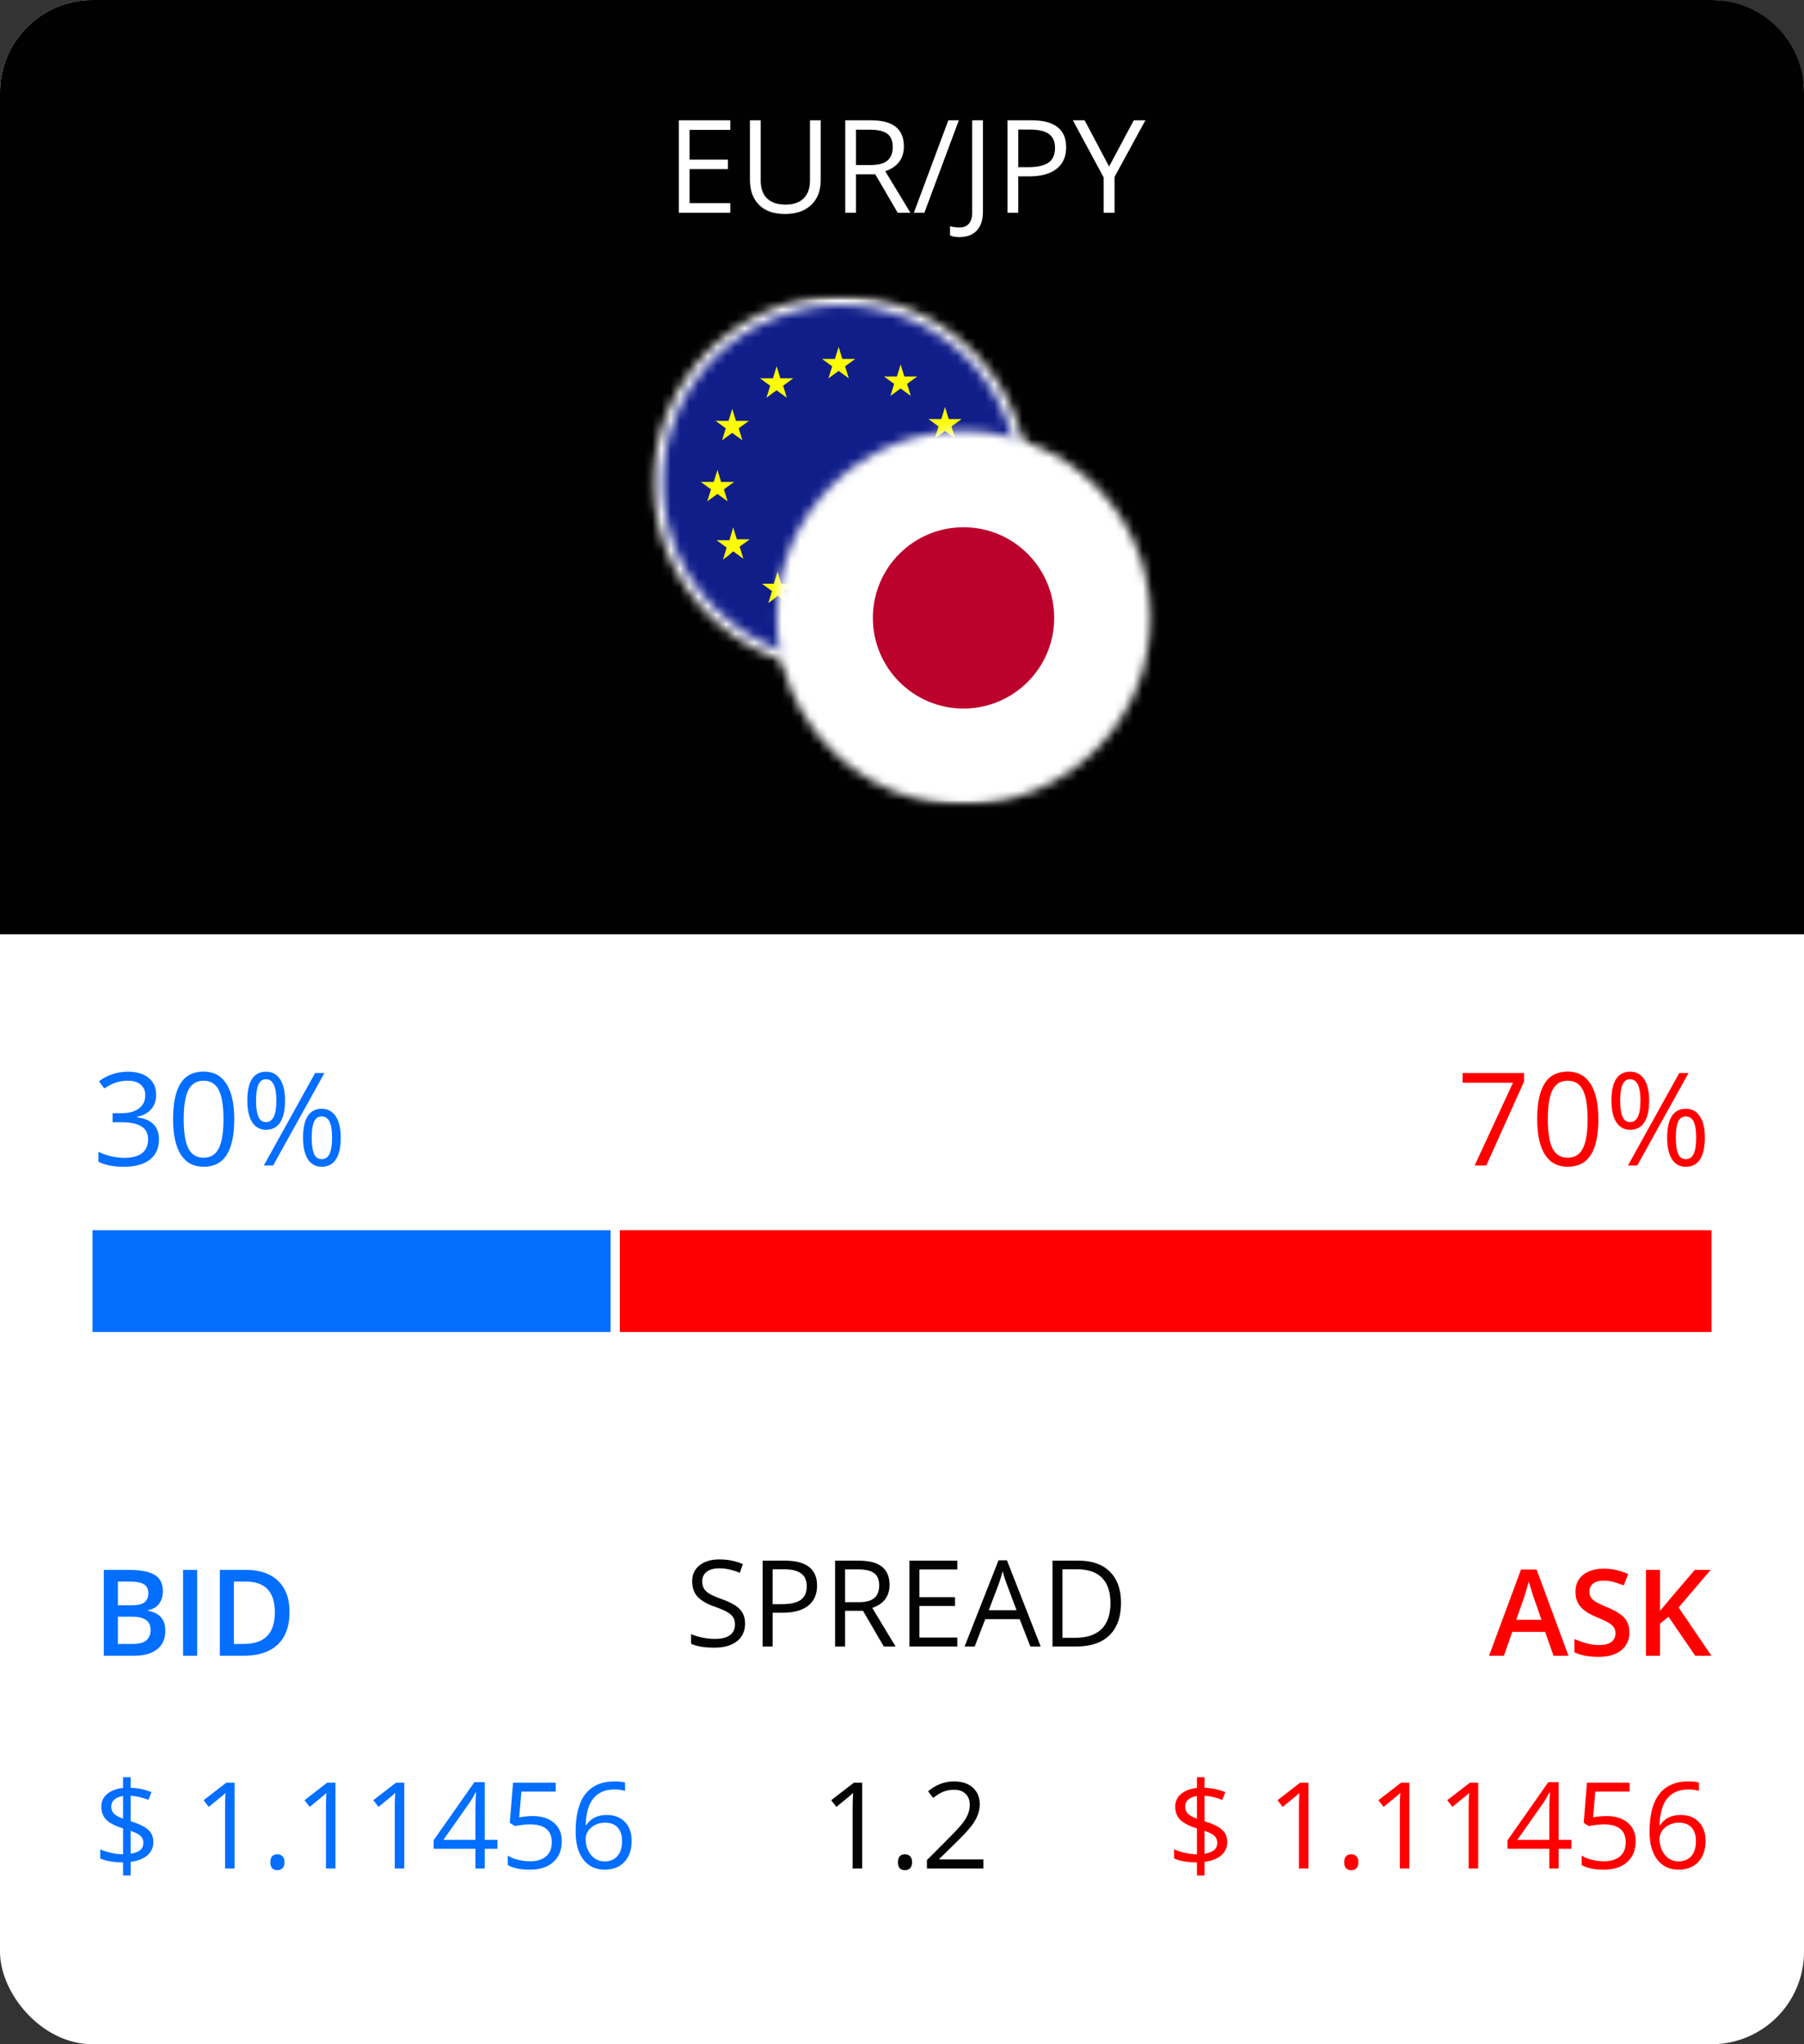 <svg width="195" height="221" viewBox="0 0 195 221" fill="none" xmlns="http://www.w3.org/2000/svg">
<rect x="0" y="0" width="195" height="221" fill="#333333" stroke="none"/>
<rect width="195" height="221" rx="10" fill="white"/>
<path d="M0 10C0 4.477 4.477 0 10 0H185C190.523 0 195 4.477 195 10V101H0V10Z" fill="#010101"/>
<rect x="10" y="133" width="56" height="11" fill="#046EFF"/>
<rect x="67" y="133" width="118" height="11" fill="#FF0000"/>
<path d="M16.877 118.357C16.877 118.995 16.697 119.517 16.337 119.923C15.981 120.328 15.476 120.6 14.819 120.736V120.791C15.621 120.891 16.216 121.146 16.604 121.557C16.991 121.967 17.185 122.505 17.185 123.17C17.185 124.122 16.854 124.856 16.193 125.371C15.533 125.882 14.594 126.137 13.377 126.137C12.848 126.137 12.363 126.096 11.921 126.014C11.483 125.936 11.057 125.797 10.643 125.597V124.517C11.075 124.731 11.536 124.895 12.023 125.009C12.516 125.118 12.98 125.173 13.418 125.173C15.145 125.173 16.009 124.496 16.009 123.143C16.009 121.93 15.056 121.324 13.151 121.324H12.167V120.347H13.165C13.944 120.347 14.562 120.176 15.018 119.834C15.473 119.488 15.701 119.009 15.701 118.398C15.701 117.911 15.533 117.528 15.195 117.25C14.863 116.972 14.409 116.833 13.835 116.833C13.398 116.833 12.985 116.892 12.598 117.011C12.21 117.129 11.768 117.348 11.271 117.667L10.697 116.901C11.107 116.578 11.579 116.325 12.112 116.143C12.65 115.956 13.215 115.862 13.808 115.862C14.778 115.862 15.533 116.086 16.07 116.532C16.608 116.974 16.877 117.583 16.877 118.357ZM25.319 120.989C25.319 122.716 25.046 124.006 24.499 124.858C23.957 125.711 23.125 126.137 22.004 126.137C20.928 126.137 20.11 125.701 19.55 124.831C18.989 123.956 18.709 122.675 18.709 120.989C18.709 119.248 18.98 117.956 19.523 117.113C20.065 116.27 20.892 115.849 22.004 115.849C23.088 115.849 23.911 116.288 24.472 117.168C25.037 118.048 25.319 119.321 25.319 120.989ZM19.857 120.989C19.857 122.443 20.028 123.503 20.37 124.168C20.712 124.829 21.256 125.159 22.004 125.159C22.76 125.159 23.307 124.824 23.645 124.154C23.986 123.48 24.157 122.425 24.157 120.989C24.157 119.554 23.986 118.503 23.645 117.838C23.307 117.168 22.76 116.833 22.004 116.833C21.256 116.833 20.712 117.163 20.37 117.824C20.028 118.48 19.857 119.535 19.857 120.989ZM27.678 118.986C27.678 119.761 27.762 120.342 27.931 120.729C28.099 121.117 28.373 121.311 28.751 121.311C29.498 121.311 29.872 120.536 29.872 118.986C29.872 117.446 29.498 116.676 28.751 116.676C28.373 116.676 28.099 116.867 27.931 117.25C27.762 117.633 27.678 118.212 27.678 118.986ZM30.809 118.986C30.809 120.025 30.633 120.812 30.282 121.345C29.936 121.873 29.425 122.138 28.751 122.138C28.113 122.138 27.616 121.867 27.261 121.324C26.91 120.782 26.734 120.003 26.734 118.986C26.734 117.952 26.903 117.173 27.24 116.648C27.582 116.124 28.086 115.862 28.751 115.862C29.412 115.862 29.92 116.133 30.275 116.676C30.631 117.218 30.809 117.988 30.809 118.986ZM33.693 122.992C33.693 123.771 33.778 124.355 33.946 124.742C34.115 125.125 34.391 125.316 34.773 125.316C35.156 125.316 35.439 125.127 35.621 124.749C35.803 124.366 35.895 123.781 35.895 122.992C35.895 122.213 35.803 121.636 35.621 121.263C35.439 120.884 35.156 120.695 34.773 120.695C34.391 120.695 34.115 120.884 33.946 121.263C33.778 121.636 33.693 122.213 33.693 122.992ZM36.831 122.992C36.831 124.027 36.656 124.811 36.305 125.344C35.958 125.872 35.448 126.137 34.773 126.137C34.126 126.137 33.627 125.866 33.276 125.323C32.93 124.781 32.757 124.004 32.757 122.992C32.757 121.958 32.925 121.178 33.263 120.654C33.605 120.13 34.108 119.868 34.773 119.868C35.421 119.868 35.924 120.137 36.284 120.675C36.649 121.208 36.831 121.98 36.831 122.992ZM35.067 116.006L29.523 126H28.519L34.062 116.006H35.067Z" fill="#046EFF"/>
<path d="M159.399 126L163.542 117.052H158.094V116.006H164.745V116.915L160.657 126H159.399ZM172.771 120.989C172.771 122.716 172.497 124.006 171.95 124.858C171.408 125.711 170.576 126.137 169.455 126.137C168.38 126.137 167.562 125.701 167.001 124.831C166.44 123.956 166.16 122.675 166.16 120.989C166.16 119.248 166.431 117.956 166.974 117.113C167.516 116.27 168.343 115.849 169.455 115.849C170.54 115.849 171.362 116.288 171.923 117.168C172.488 118.048 172.771 119.321 172.771 120.989ZM167.309 120.989C167.309 122.443 167.479 123.503 167.821 124.168C168.163 124.829 168.708 125.159 169.455 125.159C170.212 125.159 170.758 124.824 171.096 124.154C171.438 123.48 171.608 122.425 171.608 120.989C171.608 119.554 171.438 118.503 171.096 117.838C170.758 117.168 170.212 116.833 169.455 116.833C168.708 116.833 168.163 117.163 167.821 117.824C167.479 118.48 167.309 119.535 167.309 120.989ZM175.129 118.986C175.129 119.761 175.213 120.342 175.382 120.729C175.55 121.117 175.824 121.311 176.202 121.311C176.95 121.311 177.323 120.536 177.323 118.986C177.323 117.446 176.95 116.676 176.202 116.676C175.824 116.676 175.55 116.867 175.382 117.25C175.213 117.633 175.129 118.212 175.129 118.986ZM178.26 118.986C178.26 120.025 178.084 120.812 177.733 121.345C177.387 121.873 176.877 122.138 176.202 122.138C175.564 122.138 175.067 121.867 174.712 121.324C174.361 120.782 174.186 120.003 174.186 118.986C174.186 117.952 174.354 117.173 174.691 116.648C175.033 116.124 175.537 115.862 176.202 115.862C176.863 115.862 177.371 116.133 177.727 116.676C178.082 117.218 178.26 117.988 178.26 118.986ZM181.145 122.992C181.145 123.771 181.229 124.355 181.397 124.742C181.566 125.125 181.842 125.316 182.225 125.316C182.607 125.316 182.89 125.127 183.072 124.749C183.255 124.366 183.346 123.781 183.346 122.992C183.346 122.213 183.255 121.636 183.072 121.263C182.89 120.884 182.607 120.695 182.225 120.695C181.842 120.695 181.566 120.884 181.397 121.263C181.229 121.636 181.145 122.213 181.145 122.992ZM184.282 122.992C184.282 124.027 184.107 124.811 183.756 125.344C183.41 125.872 182.899 126.137 182.225 126.137C181.577 126.137 181.078 125.866 180.728 125.323C180.381 124.781 180.208 124.004 180.208 122.992C180.208 121.958 180.377 121.178 180.714 120.654C181.056 120.13 181.559 119.868 182.225 119.868C182.872 119.868 183.375 120.137 183.735 120.675C184.1 121.208 184.282 121.98 184.282 122.992ZM182.519 116.006L176.975 126H175.97L181.514 116.006H182.519Z" fill="#FF0000"/>
<path d="M11.219 169.72H13.98C15.178 169.72 16.081 169.893 16.69 170.24C17.3 170.587 17.605 171.186 17.605 172.037C17.605 172.392 17.541 172.714 17.414 173.001C17.291 173.285 17.111 173.52 16.875 173.706C16.637 173.888 16.346 174.011 15.998 174.074V174.138C16.358 174.201 16.678 174.313 16.957 174.474C17.241 174.635 17.463 174.866 17.623 175.166C17.789 175.466 17.871 175.856 17.871 176.334C17.871 176.901 17.736 177.383 17.465 177.781C17.198 178.179 16.815 178.482 16.316 178.689C15.821 178.896 15.233 179 14.551 179H11.219V169.72ZM12.742 173.547H14.202C14.892 173.547 15.37 173.435 15.637 173.211C15.903 172.987 16.037 172.659 16.037 172.227C16.037 171.787 15.878 171.47 15.56 171.275C15.247 171.08 14.748 170.983 14.062 170.983H12.742V173.547ZM12.742 174.779V177.724H14.348C15.059 177.724 15.558 177.587 15.846 177.312C16.134 177.036 16.278 176.664 16.278 176.194C16.278 175.907 16.212 175.657 16.081 175.445C15.954 175.234 15.745 175.071 15.453 174.957C15.161 174.838 14.767 174.779 14.272 174.779H12.742ZM19.788 179V169.72H21.311V179H19.788ZM31.296 174.271C31.296 175.316 31.102 176.19 30.712 176.893C30.323 177.591 29.758 178.118 29.018 178.473C28.277 178.824 27.384 179 26.339 179H23.762V169.72H26.618C27.579 169.72 28.408 169.893 29.106 170.24C29.805 170.583 30.344 171.093 30.725 171.77C31.106 172.443 31.296 173.277 31.296 174.271ZM29.709 174.315C29.709 173.554 29.589 172.927 29.348 172.437C29.111 171.946 28.759 171.582 28.294 171.345C27.833 171.104 27.264 170.983 26.586 170.983H25.285V177.724H26.364C27.486 177.724 28.324 177.438 28.878 176.867C29.432 176.296 29.709 175.445 29.709 174.315ZM16.576 199.15C16.576 199.725 16.36 200.201 15.929 200.578C15.497 200.951 14.894 201.185 14.12 201.283V202.755H13.301V201.34C12.827 201.34 12.368 201.304 11.923 201.232C11.479 201.156 11.115 201.052 10.832 200.921V199.931C11.183 200.087 11.587 200.216 12.044 200.318C12.505 200.415 12.924 200.464 13.301 200.464V197.671C12.433 197.396 11.824 197.076 11.473 196.712C11.126 196.348 10.952 195.879 10.952 195.303C10.952 194.749 11.166 194.294 11.593 193.938C12.025 193.583 12.594 193.367 13.301 193.291V192.136H14.12V193.278C14.898 193.299 15.649 193.456 16.373 193.748L16.043 194.58C15.412 194.33 14.771 194.182 14.12 194.135V196.89C14.784 197.102 15.281 197.309 15.611 197.512C15.941 197.711 16.185 197.942 16.341 198.204C16.498 198.462 16.576 198.778 16.576 199.15ZM15.497 199.232C15.497 198.928 15.402 198.682 15.211 198.496C15.025 198.306 14.661 198.117 14.12 197.931V200.4C15.038 200.273 15.497 199.884 15.497 199.232ZM12.025 195.291C12.025 195.612 12.12 195.87 12.31 196.065C12.501 196.26 12.831 196.444 13.301 196.617V194.161C12.882 194.228 12.565 194.362 12.349 194.561C12.133 194.755 12.025 194.999 12.025 195.291ZM25.355 202H24.327V195.386C24.327 194.836 24.344 194.315 24.377 193.824C24.289 193.913 24.189 194.006 24.079 194.104C23.969 194.201 23.465 194.613 22.568 195.341L22.01 194.618L24.466 192.72H25.355V202ZM29.221 201.327C29.221 201.044 29.284 200.83 29.411 200.686C29.542 200.538 29.729 200.464 29.97 200.464C30.215 200.464 30.406 200.538 30.541 200.686C30.681 200.83 30.75 201.044 30.75 201.327C30.75 201.602 30.681 201.814 30.541 201.962C30.401 202.11 30.211 202.184 29.97 202.184C29.754 202.184 29.574 202.118 29.43 201.987C29.291 201.852 29.221 201.632 29.221 201.327ZM36.26 202H35.232V195.386C35.232 194.836 35.249 194.315 35.283 193.824C35.194 193.913 35.094 194.006 34.984 194.104C34.874 194.201 34.371 194.613 33.474 195.341L32.915 194.618L35.372 192.72H36.26V202ZM43.7 202H42.671V195.386C42.671 194.836 42.688 194.315 42.722 193.824C42.633 193.913 42.534 194.006 42.424 194.104C42.314 194.201 41.81 194.613 40.913 195.341L40.355 194.618L42.811 192.72H43.7V202ZM53.773 199.867H52.396V202H51.387V199.867H46.873V198.947L51.279 192.669H52.396V198.909H53.773V199.867ZM51.387 198.909V195.824C51.387 195.219 51.408 194.535 51.45 193.773H51.399C51.196 194.18 51.006 194.516 50.828 194.783L47.927 198.909H51.387ZM57.576 196.332C58.553 196.332 59.321 196.575 59.88 197.062C60.443 197.544 60.724 198.206 60.724 199.048C60.724 200.009 60.417 200.762 59.804 201.308C59.194 201.854 58.352 202.127 57.277 202.127C56.232 202.127 55.434 201.96 54.884 201.625V200.61C55.181 200.8 55.549 200.951 55.989 201.061C56.429 201.166 56.863 201.219 57.29 201.219C58.035 201.219 58.612 201.044 59.023 200.692C59.438 200.341 59.645 199.833 59.645 199.169C59.645 197.874 58.852 197.227 57.265 197.227C56.863 197.227 56.325 197.288 55.652 197.411L55.106 197.062L55.456 192.72H60.07V193.691H56.357L56.122 196.478C56.609 196.38 57.093 196.332 57.576 196.332ZM62.222 198.033C62.222 196.209 62.575 194.846 63.282 193.945C63.993 193.039 65.043 192.586 66.431 192.586C66.909 192.586 67.285 192.627 67.561 192.707V193.615C67.235 193.509 66.862 193.456 66.443 193.456C65.449 193.456 64.689 193.767 64.165 194.389C63.64 195.007 63.352 195.98 63.301 197.309H63.377C63.843 196.581 64.579 196.217 65.586 196.217C66.42 196.217 67.076 196.469 67.554 196.973C68.037 197.476 68.278 198.16 68.278 199.023C68.278 199.988 68.013 200.747 67.484 201.302C66.96 201.852 66.249 202.127 65.352 202.127C64.391 202.127 63.629 201.767 63.066 201.048C62.504 200.324 62.222 199.319 62.222 198.033ZM65.339 201.232C65.94 201.232 66.405 201.044 66.735 200.667C67.07 200.286 67.237 199.738 67.237 199.023C67.237 198.409 67.082 197.927 66.773 197.576C66.465 197.224 66.003 197.049 65.39 197.049C65.009 197.049 64.66 197.127 64.342 197.284C64.025 197.44 63.771 197.656 63.581 197.931C63.394 198.206 63.301 198.492 63.301 198.788C63.301 199.224 63.386 199.63 63.555 200.007C63.724 200.383 63.964 200.682 64.272 200.902C64.586 201.122 64.941 201.232 65.339 201.232Z" fill="#046EFF"/>
<path d="M167.925 179L167.017 176.423H163.469L162.561 179H160.955L164.408 169.682H166.097L169.543 179H167.925ZM166.624 175.115L165.741 172.576C165.707 172.466 165.659 172.312 165.595 172.113C165.532 171.91 165.468 171.704 165.405 171.497C165.341 171.285 165.288 171.108 165.246 170.964C165.204 171.137 165.151 171.332 165.087 171.548C165.028 171.759 164.969 171.958 164.91 172.145C164.855 172.331 164.812 172.475 164.783 172.576L163.894 175.115H166.624ZM176.126 176.474C176.126 177.024 175.991 177.498 175.72 177.896C175.453 178.293 175.068 178.598 174.564 178.81C174.065 179.021 173.468 179.127 172.774 179.127C172.436 179.127 172.112 179.108 171.803 179.07C171.494 179.032 171.202 178.977 170.927 178.905C170.656 178.829 170.409 178.738 170.185 178.632V177.197C170.561 177.362 170.982 177.513 171.448 177.648C171.913 177.779 172.387 177.845 172.87 177.845C173.263 177.845 173.589 177.794 173.847 177.692C174.11 177.587 174.304 177.438 174.431 177.248C174.558 177.053 174.622 176.827 174.622 176.569C174.622 176.294 174.548 176.061 174.399 175.871C174.251 175.68 174.027 175.507 173.727 175.35C173.43 175.189 173.058 175.018 172.609 174.836C172.305 174.713 172.013 174.574 171.733 174.417C171.458 174.26 171.213 174.076 170.997 173.865C170.781 173.653 170.61 173.403 170.483 173.116C170.36 172.824 170.299 172.481 170.299 172.087C170.299 171.563 170.424 171.114 170.673 170.742C170.927 170.369 171.283 170.084 171.74 169.885C172.201 169.686 172.738 169.586 173.352 169.586C173.839 169.586 174.296 169.637 174.723 169.739C175.155 169.84 175.578 169.984 175.993 170.17L175.51 171.396C175.129 171.239 174.759 171.114 174.399 171.021C174.044 170.928 173.68 170.881 173.308 170.881C172.986 170.881 172.713 170.93 172.489 171.027C172.264 171.125 172.093 171.262 171.975 171.44C171.86 171.613 171.803 171.821 171.803 172.062C171.803 172.333 171.869 172.561 172 172.748C172.135 172.93 172.343 173.097 172.622 173.249C172.906 173.401 173.27 173.571 173.714 173.757C174.226 173.968 174.66 174.191 175.015 174.423C175.375 174.656 175.65 174.935 175.84 175.261C176.031 175.583 176.126 175.987 176.126 176.474ZM184.994 179H183.242L180.354 174.785L179.439 175.528V179H177.916V169.72H179.439V174.157C179.626 173.928 179.814 173.7 180.004 173.471C180.195 173.243 180.385 173.014 180.576 172.786L183.191 169.72H184.911L181.445 173.782L184.994 179ZM132.657 199.15C132.657 199.725 132.441 200.201 132.01 200.578C131.578 200.951 130.975 201.185 130.201 201.283V202.755H129.382V201.34C128.908 201.34 128.449 201.304 128.004 201.232C127.56 201.156 127.196 201.052 126.913 200.921V199.931C127.264 200.087 127.668 200.216 128.125 200.318C128.586 200.415 129.005 200.464 129.382 200.464V197.671C128.514 197.396 127.905 197.076 127.554 196.712C127.207 196.348 127.033 195.879 127.033 195.303C127.033 194.749 127.247 194.294 127.674 193.938C128.106 193.583 128.675 193.367 129.382 193.291V192.136H130.201V193.278C130.979 193.299 131.73 193.456 132.454 193.748L132.124 194.58C131.493 194.33 130.852 194.182 130.201 194.135V196.89C130.865 197.102 131.362 197.309 131.692 197.512C132.022 197.711 132.266 197.942 132.422 198.204C132.579 198.462 132.657 198.778 132.657 199.15ZM131.578 199.232C131.578 198.928 131.483 198.682 131.292 198.496C131.106 198.306 130.742 198.117 130.201 197.931V200.4C131.119 200.273 131.578 199.884 131.578 199.232ZM128.106 195.291C128.106 195.612 128.201 195.87 128.392 196.065C128.582 196.26 128.912 196.444 129.382 196.617V194.161C128.963 194.228 128.646 194.362 128.43 194.561C128.214 194.755 128.106 194.999 128.106 195.291ZM141.436 202H140.408V195.386C140.408 194.836 140.425 194.315 140.458 193.824C140.37 193.913 140.27 194.006 140.16 194.104C140.05 194.201 139.547 194.613 138.649 195.341L138.091 194.618L140.547 192.72H141.436V202ZM145.302 201.327C145.302 201.044 145.365 200.83 145.492 200.686C145.623 200.538 145.81 200.464 146.051 200.464C146.296 200.464 146.487 200.538 146.622 200.686C146.762 200.83 146.832 201.044 146.832 201.327C146.832 201.602 146.762 201.814 146.622 201.962C146.482 202.11 146.292 202.184 146.051 202.184C145.835 202.184 145.655 202.118 145.511 201.987C145.372 201.852 145.302 201.632 145.302 201.327ZM152.341 202H151.313V195.386C151.313 194.836 151.33 194.315 151.364 193.824C151.275 193.913 151.175 194.006 151.065 194.104C150.955 194.201 150.452 194.613 149.555 195.341L148.996 194.618L151.453 192.72H152.341V202ZM159.781 202H158.752V195.386C158.752 194.836 158.769 194.315 158.803 193.824C158.714 193.913 158.615 194.006 158.505 194.104C158.395 194.201 157.891 194.613 156.994 195.341L156.436 194.618L158.892 192.72H159.781V202ZM169.854 199.867H168.477V202H167.468V199.867H162.955V198.947L167.36 192.669H168.477V198.909H169.854V199.867ZM167.468 198.909V195.824C167.468 195.219 167.489 194.535 167.531 193.773H167.48C167.277 194.18 167.087 194.516 166.909 194.783L164.008 198.909H167.468ZM173.657 196.332C174.634 196.332 175.402 196.575 175.961 197.062C176.524 197.544 176.805 198.206 176.805 199.048C176.805 200.009 176.498 200.762 175.885 201.308C175.275 201.854 174.433 202.127 173.358 202.127C172.313 202.127 171.515 201.96 170.965 201.625V200.61C171.262 200.8 171.63 200.951 172.07 201.061C172.51 201.166 172.944 201.219 173.371 201.219C174.116 201.219 174.694 201.044 175.104 200.692C175.519 200.341 175.726 199.833 175.726 199.169C175.726 197.874 174.933 197.227 173.346 197.227C172.944 197.227 172.406 197.288 171.733 197.411L171.188 197.062L171.537 192.72H176.151V193.691H172.438L172.203 196.478C172.69 196.38 173.174 196.332 173.657 196.332ZM178.303 198.033C178.303 196.209 178.657 194.846 179.363 193.945C180.074 193.039 181.124 192.586 182.512 192.586C182.99 192.586 183.367 192.627 183.642 192.707V193.615C183.316 193.509 182.943 193.456 182.524 193.456C181.53 193.456 180.77 193.767 180.246 194.389C179.721 195.007 179.433 195.98 179.382 197.309H179.458C179.924 196.581 180.66 196.217 181.667 196.217C182.501 196.217 183.157 196.469 183.635 196.973C184.118 197.476 184.359 198.16 184.359 199.023C184.359 199.988 184.094 200.747 183.565 201.302C183.041 201.852 182.33 202.127 181.433 202.127C180.472 202.127 179.71 201.767 179.147 201.048C178.585 200.324 178.303 199.319 178.303 198.033ZM181.42 201.232C182.021 201.232 182.486 201.044 182.816 200.667C183.151 200.286 183.318 199.738 183.318 199.023C183.318 198.409 183.163 197.927 182.854 197.576C182.546 197.224 182.084 197.049 181.471 197.049C181.09 197.049 180.741 197.127 180.423 197.284C180.106 197.44 179.852 197.656 179.662 197.931C179.475 198.206 179.382 198.492 179.382 198.788C179.382 199.224 179.467 199.63 179.636 200.007C179.806 200.383 180.045 200.682 180.354 200.902C180.667 201.122 181.022 201.232 181.42 201.232Z" fill="#FF0000"/>
<path d="M93.194 202H92.165V195.386C92.165 194.836 92.183 194.315 92.216 193.824C92.127 193.913 92.028 194.006 91.918 194.104C91.808 194.201 91.304 194.613 90.407 195.341L89.849 194.618L92.305 192.72H93.194V202ZM97.06 201.327C97.06 201.044 97.123 200.83 97.25 200.686C97.381 200.538 97.567 200.464 97.809 200.464C98.054 200.464 98.245 200.538 98.38 200.686C98.519 200.83 98.589 201.044 98.589 201.327C98.589 201.602 98.519 201.814 98.38 201.962C98.24 202.11 98.05 202.184 97.809 202.184C97.593 202.184 97.413 202.118 97.269 201.987C97.129 201.852 97.06 201.632 97.06 201.327ZM106.295 202H100.195V201.092L102.639 198.636C103.384 197.882 103.875 197.345 104.112 197.023C104.349 196.702 104.527 196.389 104.645 196.084C104.764 195.779 104.823 195.451 104.823 195.1C104.823 194.605 104.673 194.214 104.372 193.926C104.072 193.634 103.655 193.488 103.122 193.488C102.736 193.488 102.37 193.551 102.023 193.678C101.681 193.805 101.298 194.036 100.875 194.37L100.316 193.653C101.171 192.942 102.102 192.586 103.109 192.586C103.981 192.586 104.664 192.811 105.159 193.259C105.654 193.704 105.902 194.302 105.902 195.056C105.902 195.644 105.737 196.226 105.407 196.801C105.077 197.377 104.459 198.105 103.553 198.985L101.522 200.972V201.022H106.295V202Z" fill="#030303"/>
<path d="M80.538 175.531C80.538 176.347 80.241 176.984 79.649 177.441C79.056 177.898 78.252 178.127 77.237 178.127C76.137 178.127 75.29 177.985 74.698 177.702V176.661C75.079 176.821 75.493 176.948 75.942 177.042C76.391 177.135 76.835 177.181 77.275 177.181C77.994 177.181 78.536 177.046 78.9 176.775C79.264 176.5 79.446 176.119 79.446 175.632C79.446 175.311 79.38 175.048 79.249 174.845C79.122 174.638 78.906 174.447 78.602 174.274C78.301 174.1 77.842 173.904 77.224 173.684C76.361 173.375 75.743 173.009 75.371 172.585C75.002 172.162 74.818 171.61 74.818 170.929C74.818 170.214 75.087 169.644 75.624 169.221C76.162 168.798 76.873 168.586 77.757 168.586C78.68 168.586 79.528 168.756 80.303 169.094L79.966 170.034C79.2 169.712 78.456 169.551 77.732 169.551C77.161 169.551 76.714 169.674 76.393 169.919C76.071 170.165 75.91 170.506 75.91 170.941C75.91 171.263 75.969 171.528 76.088 171.735C76.206 171.938 76.405 172.126 76.685 172.3C76.968 172.469 77.4 172.657 77.98 172.865C78.953 173.212 79.621 173.584 79.985 173.982C80.353 174.38 80.538 174.896 80.538 175.531ZM88.32 171.424C88.32 172.363 87.998 173.087 87.355 173.595C86.716 174.098 85.8 174.35 84.606 174.35H83.515V178H82.436V168.72H84.841C87.16 168.72 88.32 169.621 88.32 171.424ZM83.515 173.423H84.486C85.442 173.423 86.134 173.269 86.561 172.96C86.989 172.651 87.203 172.156 87.203 171.475C87.203 170.861 87.002 170.404 86.6 170.104C86.198 169.803 85.571 169.653 84.721 169.653H83.515V173.423ZM91.348 174.141V178H90.269V168.72H92.814C93.952 168.72 94.792 168.938 95.334 169.374C95.88 169.809 96.153 170.465 96.153 171.341C96.153 172.569 95.531 173.398 94.287 173.83L96.807 178H95.531L93.284 174.141H91.348ZM91.348 173.214H92.827C93.588 173.214 94.147 173.064 94.502 172.763C94.858 172.458 95.036 172.004 95.036 171.398C95.036 170.785 94.854 170.343 94.49 170.072C94.13 169.801 93.55 169.666 92.751 169.666H91.348V173.214ZM103.478 178H98.305V168.72H103.478V169.678H99.384V172.668H103.23V173.62H99.384V177.035H103.478V178ZM111.375 178L110.219 175.048H106.5L105.357 178H104.265L107.934 168.682H108.842L112.492 178H111.375ZM109.883 174.077L108.804 171.202C108.664 170.838 108.52 170.391 108.372 169.862C108.279 170.269 108.146 170.715 107.972 171.202L106.88 174.077H109.883ZM121.175 173.271C121.175 174.803 120.758 175.975 119.925 176.788C119.095 177.596 117.9 178 116.338 178H113.768V168.72H116.611C118.054 168.72 119.176 169.12 119.976 169.919C120.775 170.719 121.175 171.836 121.175 173.271ZM120.033 173.309C120.033 172.099 119.728 171.187 119.119 170.573C118.514 169.96 117.612 169.653 116.415 169.653H114.847V177.067H116.161C117.447 177.067 118.414 176.752 119.062 176.121C119.709 175.486 120.033 174.549 120.033 173.309Z" fill="#030303"/>
<mask id="mask0_62_4429" style="mask-type:luminance" maskUnits="userSpaceOnUse" x="70" y="32" width="55" height="55">
<path d="M125 32H70V87H125V32Z" fill="white"/>
</mask>
<g mask="url(#mask0_62_4429)">
<mask id="mask1_62_4429" style="mask-type:luminance" maskUnits="userSpaceOnUse" x="70" y="32" width="42" height="41">
<path d="M90.85 72.4C102.006 72.4 111.05 63.356 111.05 52.2C111.05 41.044 102.006 32 90.85 32C79.694 32 70.65 41.044 70.65 52.2C70.65 63.356 79.694 72.4 90.85 72.4Z" fill="white"/>
</mask>
<g mask="url(#mask1_62_4429)">
<path d="M58.95 73.3H122.65V31.1H58.95V73.3Z" fill="white" stroke="white" stroke-width="3.11"/>
<path d="M77.35 47.4L77.75 46L76.65 45.1H78.15L78.55 43.7L79.05 45.1H80.55L79.25 46L79.65 47.4L78.45 46.5L77.35 47.4ZM75.65 54.3L76.05 52.9L74.85 52H76.35L76.75 50.6L77.15 52H78.65L77.45 52.9L77.85 54.3L76.65 53.4C76.85 53.5 75.65 54.3 75.65 54.3ZM89.65 67.7L90.15 66.3L88.95 65.4H90.45L90.95 64L91.45 65.4H92.95L91.75 66.3L92.25 67.7L91.05 66.8L89.65 67.7ZM82.45 42.4L82.95 41L81.75 40.1H83.25L83.65 38.8L84.05 40.2H85.55L84.35 41L84.75 42.4L83.65 41.6L82.45 42.4ZM77.45 60.9L77.85 59.5L76.65 58.6H78.05L78.65 57.3L79.05 58.7H80.55L79.35 59.6L79.75 61L78.65 60L77.45 60.9ZM82.55 65.9L82.95 64.5L81.75 63.6H83.25L83.65 62.2L84.05 63.6H85.65L84.45 64.5L84.85 65.9L83.75 65L82.55 65.9ZM96.65 65.8L97.15 64.4L95.95 63.5H97.45L97.95 62.1L98.45 63.5H99.65L98.45 64.4L98.95 65.8L97.75 64.9L96.65 65.8ZM101.55 60.8L102.05 59.4L100.85 58.5H102.35L102.85 57.1L103.35 58.5H104.65L103.45 59.4L103.95 60.8L102.75 60L101.55 60.8ZM103.65 54L104.15 52.6L102.95 51.7H104.45L104.95 50.3L105.45 51.7H106.95L105.65 52.6L106.15 54L104.95 53.1L103.65 54ZM101.65 47.1L102.15 45.7L100.95 44.8H102.45L102.95 43.4L103.45 44.8H104.95L103.75 45.7L104.25 47.1L103.05 46.2L101.65 47.1ZM96.55 42.3L97.05 40.9L95.85 40H97.35L97.65 38.7L98.15 40.1H99.65L98.45 41L98.95 42.4L97.65 41.4L96.55 42.3ZM89.45 40.3L89.95 38.9L88.75 38H90.25L90.65 36.7L91.05 38H92.55L91.35 38.9L91.85 40.3L90.65 39.4L89.45 40.3Z" fill="white" stroke="white" stroke-width="3.11"/>
</g>
<mask id="mask2_62_4429" style="mask-type:luminance" maskUnits="userSpaceOnUse" x="71" y="33" width="40" height="39">
<path d="M90.85 71.4C101.454 71.4 110.05 62.804 110.05 52.2C110.05 41.596 101.454 33 90.85 33C80.246 33 71.65 41.596 71.65 52.2C71.65 62.804 80.246 71.4 90.85 71.4Z" fill="white"/>
</mask>
<g mask="url(#mask2_62_4429)">
<path d="M60.65 72.2H121.15V32.2H60.65V72.2Z" fill="#111E8A"/>
<path d="M78.05 47.6L78.45 46.3L77.35 45.5H78.75L79.15 44.2L79.55 45.5H80.95L79.85 46.3L80.25 47.6L79.15 46.8L78.05 47.6ZM76.45 54.2L76.85 52.9L75.75 52.1H77.15L77.55 50.8L77.95 52.1H79.35L78.25 52.9L78.65 54.2L77.55 53.4L76.45 54.2ZM89.75 66.9L90.15 65.6L89.05 64.8H90.45L90.85 63.5L91.25 64.8H92.65L91.55 65.6L91.95 66.9L90.85 66.1L89.75 66.9ZM82.85 43L83.25 41.7L82.15 40.9H83.55L83.95 39.6L84.35 40.9H85.75L84.65 41.7L85.05 43L83.95 42.2C84.05 42.1 82.85 43 82.85 43ZM78.15 60.5L78.55 59.2L77.45 58.4H78.85L79.25 57L79.65 58.3H81.05L79.95 59.1L80.35 60.4L79.25 59.6C78.909 59.929 78.541 60.23 78.15 60.5ZM83.05 65.2L83.45 63.9L82.35 63.1H83.65L84.05 61.8L84.45 63.1H85.85L84.75 63.9L85.15 65.2L84.05 64.4C83.737 64.691 83.402 64.958 83.05 65.2ZM96.35 65.1L96.75 63.8L95.65 63H97.05L97.45 61.7L97.85 63H99.25L98.15 63.8L98.55 65.1L97.45 64.3C97.066 64.543 96.699 64.81 96.35 65.1ZM101.05 60.4L101.45 59.1L100.35 58.3H101.65L102.05 57L102.45 58.3H103.85L102.75 59.1L103.15 60.4L102.05 59.6L101.05 60.4ZM103.05 53.9L103.45 52.6L102.35 51.8H103.75L104.15 50.5L104.55 51.8H105.95L104.85 52.6L105.25 53.9L104.15 53.1L103.05 53.9ZM101.05 47.4L101.45 46.1L100.35 45.3H101.75L102.15 44L102.55 45.3H103.95L102.85 46.1L103.25 47.4L102.15 46.6L101.05 47.4ZM96.25 42.8L96.65 41.5L95.55 40.7H96.95L97.35 39.4L97.75 40.7H99.15L98.05 41.5L98.45 42.8L97.35 42L96.25 42.8ZM89.55 40.9L89.95 39.6L88.85 38.8H90.25L90.65 37.5L91.05 38.8H92.45L91.35 39.6L91.75 40.9L90.65 40.1L89.55 40.9Z" fill="#FCFC02"/>
</g>
<mask id="mask3_62_4429" style="mask-type:luminance" maskUnits="userSpaceOnUse" x="83" y="46" width="42" height="41">
<path d="M104.15 87C115.306 87 124.35 77.956 124.35 66.8C124.35 55.644 115.306 46.6 104.15 46.6C92.994 46.6 83.95 55.644 83.95 66.8C83.95 77.956 92.994 87 104.15 87Z" fill="white"/>
</mask>
<g mask="url(#mask3_62_4429)">
<path d="M72.35 87.9H136.05V45.7H72.35V87.9Z" fill="white" stroke="white" stroke-width="3.11"/>
<path d="M90.65 62L91.15 60.6L89.95 59.7H91.45L91.95 58.3L92.45 59.7H93.95L92.75 60.6L93.25 62L92.05 61.1C91.555 61.353 91.086 61.655 90.65 62ZM88.95 68.9L89.45 67.5L88.25 66.6H89.65L90.15 65.2L90.65 66.6H92.15L90.95 67.5L91.45 68.9L90.25 68L88.95 68.9ZM102.95 82.3L103.45 80.9L102.25 80H103.75L104.25 78.6L104.75 80H106.25L105.05 80.9L105.55 82.3L104.35 81.4L102.95 82.3ZM95.75 57L96.25 55.6L95.05 54.7H96.55L97.05 53.3L97.55 54.7H99.05L97.85 55.6L98.35 57L97.15 56.1C96.95 56.2 95.75 57 95.75 57ZM90.75 75.5L91.25 74.1L90.05 73.2H91.55L92.05 71.8L92.55 73.2H94.05L92.65 74.1L93.15 75.5L91.95 74.6L90.75 75.5ZM95.95 80.5L96.45 79.1L95.25 78.2H96.65L97.15 76.8L97.65 78.2H99.15L97.95 79.1L98.45 80.5L97.25 79.6C96.785 79.852 96.35 80.154 95.95 80.5ZM109.95 80.4L110.45 79L109.25 78.1H110.65L111.15 76.7L111.65 78.1H113.15L111.85 79L112.35 80.4L111.15 79.5L109.95 80.4ZM114.85 75.4L115.35 74L114.15 73.1H115.65L116.15 71.7L116.65 73.1H118.15L116.95 74L117.45 75.4L116.25 74.5L114.85 75.4ZM117.05 68.6L117.55 67.2L116.35 66.3H117.85L118.35 64.9L118.85 66.3H120.35L119.15 67.2L119.65 68.6L118.45 67.7L117.05 68.6ZM114.95 61.7L115.45 60.3L114.25 59.4H115.65L116.15 58L116.65 59.4H118.15L116.95 60.3L117.45 61.7L116.25 60.8L114.95 61.7ZM109.85 56.9L110.35 55.5L109.15 54.6H110.65L111.15 53.2L111.65 54.6H113.15L111.95 55.5L112.45 56.9L111.05 56L109.85 56.9ZM102.75 54.9L103.25 53.5L102.05 52.6H103.55L104.05 51.2L104.55 52.6H106.05L104.65 53.5L105.15 54.9L103.95 54L102.75 54.9Z" fill="white" stroke="white" stroke-width="3.11"/>
</g>
<mask id="mask4_62_4429" style="mask-type:luminance" maskUnits="userSpaceOnUse" x="84" y="47" width="40" height="39">
<path d="M104.15 86C114.754 86 123.35 77.404 123.35 66.8C123.35 56.196 114.754 47.6 104.15 47.6C93.546 47.6 84.95 56.196 84.95 66.8C84.95 77.404 93.546 86 104.15 86Z" fill="white"/>
</mask>
<g mask="url(#mask4_62_4429)">
<mask id="mask5_62_4429" style="mask-type:luminance" maskUnits="userSpaceOnUse" x="83" y="43" width="76" height="51">
<path d="M158.75 43.8H83.95V93.3H158.75V43.8Z" fill="white"/>
</mask>
<g mask="url(#mask5_62_4429)">
<path fill-rule="evenodd" clip-rule="evenodd" d="M84.05 46.2H158.85V90.9H84.05V46.2Z" fill="white"/>
<path fill-rule="evenodd" clip-rule="evenodd" d="M83.95 87.6H158.75V90.9H83.95V87.6ZM83.95 81H158.75V84.3H83.95V81ZM83.95 74H158.75V77.3H83.95V74ZM83.95 67.1H158.75V70.3H83.95V67.1ZM83.95 60.2H158.75V63.5H83.95V60.2ZM83.95 53.2H158.75V56.5H83.95V53.2ZM83.95 46.2H158.75V49.5H83.95V46.2Z" fill="white"/>
<path fill-rule="evenodd" clip-rule="evenodd" d="M83.95 46.2H108.65V70.4H83.95V46.2Z" fill="white"/>
<path fill-rule="evenodd" clip-rule="evenodd" d="M105.75 68L105.45 67.1L106.25 66.5H105.25L104.95 65.7L104.65 66.5H103.65L104.45 67.1L104.15 68L104.95 67.5C104.95 67.4 105.75 68 105.75 68ZM86.95 68L87.25 67.1L86.45 66.5H87.45L87.75 65.7L88.05 66.5H89.05L88.25 67.1L88.55 68L87.65 67.4L86.95 68ZM90.95 63.7L91.25 62.7L90.45 62.1H91.35L91.65 61.2L91.95 62.1H92.95L92.15 62.7L92.45 63.6L91.65 63.1L90.95 63.7ZM90.95 55.1L91.25 54.1L90.55 53.5H91.45L91.75 52.6L92.05 53.5H93.05L92.25 54.1L92.55 55L91.75 54.4L90.95 55.1ZM100.05 55.1L100.35 54.1L99.55 53.5H100.55L100.85 52.6L101.15 53.5H102.15L101.35 54.1L101.65 55L100.85 54.4L100.05 55.1ZM100.05 63.7L100.35 62.7L99.55 62.1H100.55L100.85 61.2L101.15 62.1H102.15L101.35 62.7L101.65 63.6L100.85 63.1L100.05 63.7ZM96.85 68L96.55 67.1L97.35 66.5H96.35L96.05 65.7L95.75 66.5H94.75L95.55 67.1L95.35 68L96.15 67.5C96.05 67.4 96.85 68 96.85 68ZM105.65 59.3L105.35 58.4L106.15 57.8H105.15L104.85 56.9L104.65 57.8H103.65L104.45 58.4L104.15 59.3L104.95 58.8L105.65 59.3ZM86.85 59.3L87.15 58.4L86.35 57.8H87.35L87.65 56.9L87.85 57.8H88.85L88.05 58.4L88.35 59.3L87.65 58.7L86.85 59.3ZM96.85 59.3L96.55 58.4L97.35 57.8H96.35L96.05 56.9L95.75 57.8H94.75L95.55 58.4L95.25 59.3L96.05 58.8C96.05 58.7 96.85 59.3 96.85 59.3ZM105.65 50.8L105.35 49.9L106.15 49.3H105.15L104.85 48.4L104.65 49.3H103.65L104.45 49.9L104.15 50.8L104.95 50.3L105.65 50.8ZM86.85 50.8L87.15 49.9L86.35 49.3H87.35L87.65 48.4L87.95 49.3H88.95L88.15 49.9L88.45 50.8L87.65 50.3L86.85 50.8ZM95.25 50.8L95.55 49.9L94.75 49.3H95.75L96.05 48.4L96.35 49.3H97.35L96.55 49.9L96.85 50.8L96.05 50.3L95.25 50.8Z" fill="white" stroke="white" stroke-width="0.14"/>
<path d="M84.05 46.2H158.85V90.9H84.05V46.2Z" stroke="black" stroke-width="0.03"/>
</g>
</g>
<path d="M104.15 76.6C109.562 76.6 113.95 72.212 113.95 66.8C113.95 61.388 109.562 57 104.15 57C98.738 57 94.35 61.388 94.35 66.8C94.35 72.212 98.738 76.6 104.15 76.6Z" fill="#BC012D"/>
</g>
<path d="M78.945 23H73.374V13.006H78.945V14.038H74.536V17.258H78.679V18.283H74.536V21.961H78.945V23ZM88.714 13.006V19.473C88.714 20.612 88.37 21.508 87.682 22.159C86.993 22.811 86.048 23.137 84.845 23.137C83.642 23.137 82.71 22.809 82.049 22.152C81.393 21.496 81.064 20.594 81.064 19.445V13.006H82.227V19.527C82.227 20.361 82.454 21.002 82.91 21.448C83.366 21.895 84.036 22.118 84.92 22.118C85.763 22.118 86.412 21.895 86.868 21.448C87.324 20.997 87.552 20.352 87.552 19.514V13.006H88.714ZM92.528 18.844V23H91.366V13.006H94.107C95.333 13.006 96.238 13.241 96.821 13.71C97.409 14.179 97.703 14.886 97.703 15.829C97.703 17.151 97.033 18.044 95.693 18.509L98.407 23H97.033L94.613 18.844H92.528ZM92.528 17.846H94.121C94.941 17.846 95.543 17.684 95.926 17.36C96.309 17.032 96.5 16.542 96.5 15.891C96.5 15.23 96.304 14.754 95.912 14.462C95.525 14.17 94.9 14.024 94.039 14.024H92.528V17.846ZM103.644 13.006L99.918 23H98.783L102.509 13.006H103.644ZM103.705 25.632C103.277 25.632 102.939 25.57 102.693 25.447V24.456C103.017 24.547 103.354 24.593 103.705 24.593C104.156 24.593 104.498 24.456 104.73 24.183C104.967 23.909 105.086 23.515 105.086 23V13.006H106.248V22.904C106.248 23.77 106.029 24.44 105.592 24.914C105.154 25.393 104.525 25.632 103.705 25.632ZM115.244 15.918C115.244 16.93 114.898 17.709 114.205 18.256C113.517 18.798 112.53 19.069 111.245 19.069H110.069V23H108.907V13.006H111.498C113.995 13.006 115.244 13.977 115.244 15.918ZM110.069 18.071H111.115C112.145 18.071 112.89 17.905 113.351 17.572C113.811 17.24 114.041 16.706 114.041 15.973C114.041 15.312 113.825 14.82 113.392 14.496C112.959 14.172 112.284 14.011 111.368 14.011H110.069V18.071ZM119.886 18.003L122.552 13.006H123.81L120.474 19.124V23H119.298V19.179L115.969 13.006H117.24L119.886 18.003Z" fill="white"/>
</svg>
